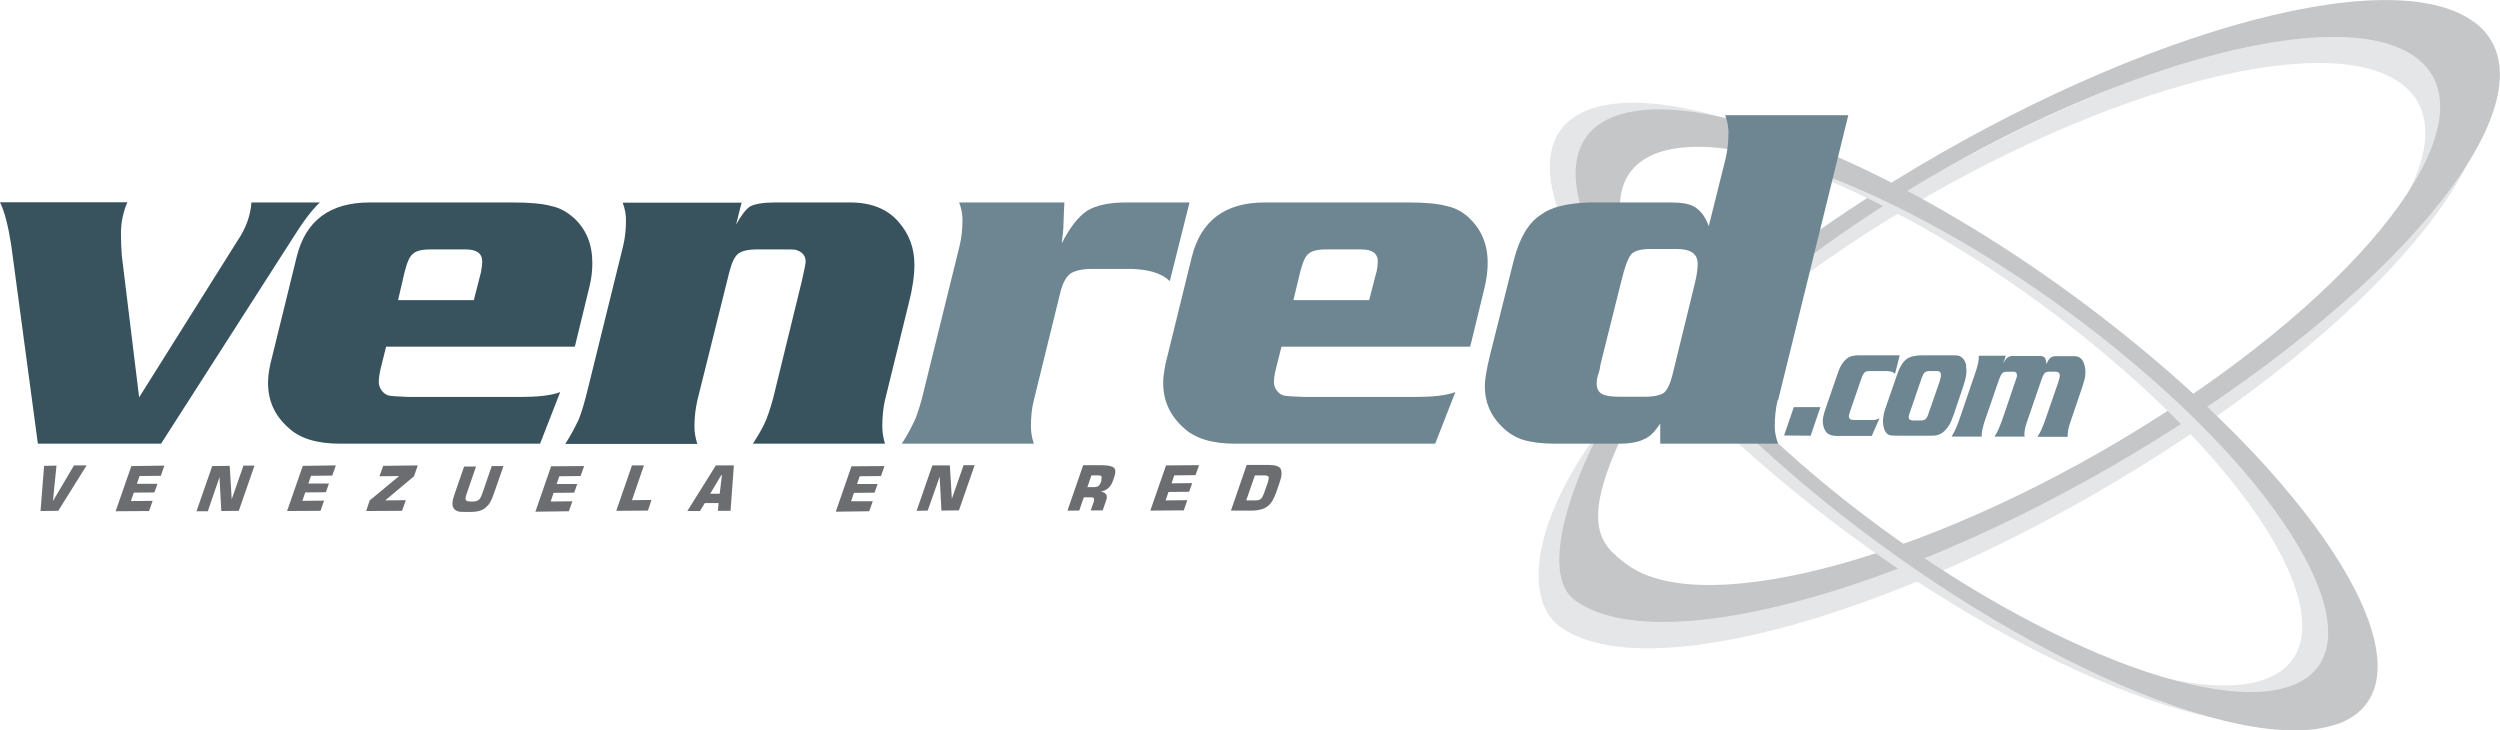 <?xml version="1.0" encoding="UTF-8"?>
<svg id="Capa_1" data-name="Capa 1" xmlns="http://www.w3.org/2000/svg" viewBox="0 0 112.86 32.97">
  <defs>
    <style>
      .cls-1 {
        fill: #e5e6e7;
      }

      .cls-2, .cls-3 {
        fill: #6c6d70;
      }

      .cls-4 {
        fill: #c4c6c8;
      }

      .cls-5, .cls-6 {
        fill: #6e8592;
      }

      .cls-7 {
        fill: #38525e;
      }

      .cls-6, .cls-3 {
        fill-rule: evenodd;
      }
    </style>
  </defs>
  <path class="cls-1" d="m111.01,2.16c-3.86-2.85-16.07.68-27.28,7.89-1.31.84-2.55,1.7-3.72,2.56.29.08.58.17.85.28,1.06-.79,2.19-1.58,3.4-2.36,9.83-6.32,20.63-9.35,24.13-6.76,3.5,2.58-1.64,9.8-11.47,16.13-9.83,6.32-20.63,9.35-24.13,6.77-1.18-.87-1.38-2.28-.74-4-.54-.14,1-3.48.54-3.72-3.44,4.35-3.85,8.09-2.18,9.33,3.86,2.85,16.07-.68,27.28-7.89,11.21-7.21,17.17-15.36,13.31-18.22h0Z"/>
  <path class="cls-4" d="m111.68.99c-3.86-2.85-16.07.68-27.28,7.88-1.31.84-2.55,1.7-3.72,2.56.29.08.58.17.85.28,1.06-.79,2.19-1.58,3.4-2.36C94.76,3.04,105.57,0,109.06,2.59c3.5,2.58-1.64,9.8-11.47,16.13-9.83,6.32-20.63,9.35-24.13,6.77-1.18-.88-2.31-1.77.14-6.55-.54-.14-.43-.08-.89-.32-1.64,2.72-3.29,7.24-1.62,8.47,3.86,2.85,16.07-.68,27.28-7.89,11.21-7.21,17.17-15.37,13.31-18.22h0Z"/>
  <path class="cls-1" d="m104.32,32.4c-4.4,1.54-15.24-3.36-24.21-10.95-1.05-.89-2.03-1.78-2.93-2.65.3,0,.59-.03.88-.07.82.8,1.71,1.62,2.68,2.43,7.87,6.65,17.48,10.92,21.47,9.52,3.98-1.39.83-7.92-7.04-14.57-7.87-6.65-17.48-10.92-21.47-9.52-1.35.47-1.88,1.53-1.69,2.98-.55.02-1.08.08-1.58.18-.9-2.4-.52-4.17,1.38-4.83,4.4-1.54,15.24,3.36,24.21,10.95,8.98,7.59,12.69,14.98,8.29,16.52h0Z"/>
  <path class="cls-4" d="m105.49,32.69c-4.4,1.54-15.24-3.36-24.21-10.95-1.05-.89-2.03-1.78-2.93-2.65.3,0,.6-.03.88-.06.82.8,1.72,1.62,2.68,2.43,7.87,6.65,17.48,10.91,21.47,9.52,3.98-1.39.83-7.92-7.05-14.57-7.87-6.65-17.48-10.91-21.47-9.52-1.34.47-1.88,1.53-1.69,2.98-.55.01-1.08.08-1.57.18-.91-2.4-.52-4.17,1.38-4.83,4.4-1.54,15.24,3.36,24.21,10.95,8.98,7.59,12.69,14.98,8.3,16.53h0Z"/>
  <path class="cls-7" d="m6.28,17.94l4.44-7.07c.38-.56.59-1.13.63-1.73h3.09c-.36.33-.76.87-1.23,1.62l-5.94,9.27H1.71L.51,11.09c-.13-.84-.29-1.51-.51-1.96h5.75c-.19.44-.29.91-.29,1.42,0,.38.02.71.04,1l.78,6.38Z"/>
  <path class="cls-7" d="m25.89,9.83c-.27-.25-.61-.45-1.01-.53-.4-.11-.97-.16-1.73-.16h-6.46c-1.8,0-2.9.82-3.3,2.47l-1.18,4.8c-.07.31-.11.6-.11.87,0,.8.29,1.47.91,2.02.51.49,1.29.73,2.35.73h9.02l.91-2.33c-.42.16-1.04.22-1.84.22h-4.99c-.53-.02-.84-.04-.93-.07-.13-.04-.21-.11-.3-.22-.08-.11-.13-.25-.13-.38s.02-.33.08-.6l.25-1h8.52l.66-2.71c.09-.36.13-.71.13-1.07,0-.84-.27-1.51-.84-2.04Zm-4.18,2.47l-.32,1.25h-3.42l.29-1.25c.11-.44.23-.73.38-.84.13-.13.4-.2.8-.2h1.59c.49,0,.74.18.74.55,0,.13-.02.29-.06.49Z"/>
  <path class="cls-7" d="m33.48,9.14l-.25,1c.23-.42.44-.69.63-.82.21-.11.59-.18,1.1-.18h3.42c.95,0,1.67.29,2.18.87.49.56.72,1.2.72,1.93,0,.49-.08,1.07-.25,1.73l-1.08,4.4c-.08.35-.12.76-.12,1.18,0,.25.04.49.12.78h-5.96c.27-.42.49-.8.61-1.11.13-.33.28-.8.42-1.42l1.18-4.82c.11-.49.17-.78.17-.87,0-.27-.15-.44-.44-.53-.09-.02-.25-.02-.55-.02h-1.21c-.4,0-.7.07-.85.2-.17.13-.29.42-.4.84l-1.44,5.78c-.08.35-.13.76-.13,1.18,0,.25.04.49.13.78h-5.96c.27-.42.46-.8.61-1.11.13-.33.27-.8.42-1.42l1.58-6.4c.09-.38.13-.75.13-1.16,0-.25-.04-.51-.15-.8h5.35Z"/>
  <path class="cls-5" d="m48.05,9.14c-.02.27-.02.58-.04.96,0,.27-.04.55-.08.89.36-.71.74-1.2,1.14-1.47.4-.25.99-.38,1.76-.38h2.87l-.89,3.55c-.36-.35-.95-.53-1.73-.55h-1.77c-.44,0-.76.07-.97.2-.19.13-.34.4-.44.73l-1.23,5c-.09.35-.13.76-.13,1.18,0,.25.04.49.13.78h-5.96c.28-.42.46-.8.61-1.11.13-.33.28-.8.42-1.42l1.58-6.4c.09-.38.13-.75.13-1.16,0-.25-.04-.51-.15-.8h4.75Z"/>
  <path class="cls-5" d="m66.32,9.83c-.28-.25-.61-.45-1.02-.53-.4-.11-.97-.16-1.73-.16h-6.47c-1.8,0-2.89.82-3.3,2.47l-1.18,4.8c-.06.31-.11.6-.11.87,0,.8.3,1.47.91,2.02.51.49,1.29.73,2.35.73h9.02l.91-2.33c-.42.16-1.04.22-1.84.22h-4.99c-.53-.02-.84-.04-.93-.07-.13-.04-.21-.11-.3-.22-.09-.11-.13-.25-.13-.38s.02-.33.09-.6l.25-1h8.52l.66-2.71c.08-.36.13-.71.13-1.07,0-.84-.28-1.51-.85-2.04Zm-4.19,2.47l-.32,1.25h-3.42l.3-1.25c.11-.44.23-.73.38-.84.13-.13.4-.2.8-.2h1.59c.49,0,.74.18.74.55,0,.13-.02.29-.06.49Z"/>
  <path class="cls-5" d="m80.27,18.07l3.17-12.87h-5.56c.11.29.15.55.15.78,0,.42-.04.8-.13,1.18l-.76,3.05c-.15-.42-.36-.69-.61-.85-.23-.16-.61-.22-1.12-.22h-3.7c-1,.04-1.71.22-2.14.55-.57.36-.97,1.05-1.23,2.05l-1.08,4.31c-.15.62-.23,1.09-.23,1.38,0,.71.25,1.31.74,1.8.3.31.63.51.97.62.36.11.85.18,1.46.18h2.87c.51,0,.89-.07,1.14-.2.28-.11.51-.36.74-.71v.91h5.32c-.11-.29-.15-.56-.15-.78,0-.42.04-.82.13-1.18Zm-3.76-5.27l-1.01,4.13c-.1.4-.23.67-.38.8-.17.11-.44.18-.85.18h-1.16c-.38,0-.65-.04-.8-.13-.15-.09-.23-.24-.23-.47,0-.13.02-.27.09-.47.04-.11.06-.24.08-.38l.95-3.8c.15-.62.3-1.02.44-1.18.15-.16.44-.24.87-.24h1.18c.64,0,.95.22.95.67,0,.24-.04.53-.13.89Z"/>
  <polygon class="cls-2" points="1.99 21.03 2.55 21.02 2.39 22.62 3.34 21.01 3.91 21.01 2.63 23.06 1.83 23.07 1.99 21.03 1.99 21.03"/>
  <polygon class="cls-2" points="5.22 23.08 5.93 21.04 7.42 21.02 7.26 21.48 6.3 21.49 6.18 21.84 7.11 21.84 6.97 22.23 6.04 22.24 5.91 22.62 6.89 22.61 6.73 23.07 5.22 23.08 5.22 23.08"/>
  <polygon class="cls-2" points="8.87 23.08 9.58 21.04 10.37 21.03 10.46 22.54 10.99 21.02 11.49 21.02 10.78 23.06 9.99 23.07 9.91 21.54 9.38 23.08 8.87 23.08 8.87 23.08"/>
  <polygon class="cls-2" points="12.96 23.07 13.67 21.03 15.16 21.01 15 21.47 14.04 21.48 13.92 21.83 14.85 21.83 14.71 22.22 13.78 22.23 13.65 22.61 14.63 22.6 14.47 23.06 12.96 23.07 12.96 23.07"/>
  <polygon class="cls-2" points="16.53 23.07 16.69 22.59 18.02 21.49 17.13 21.5 17.3 21.03 18.86 21.01 18.69 21.5 17.39 22.59 18.32 22.58 18.15 23.06 16.53 23.07 16.53 23.07"/>
  <path class="cls-2" d="m20.96,21.06h.53s-.41,1.19-.41,1.19c-.06.17-.08.27-.05.32.02.05.1.07.22.07h.1c.12,0,.21-.03.27-.08.06-.05.11-.16.17-.33l.41-1.19h.53s-.43,1.23-.43,1.23c-.06.18-.12.32-.17.4-.05.09-.11.16-.19.23-.09.08-.18.13-.29.16-.1.03-.23.05-.39.05h-.26c-.16,0-.28,0-.36-.04-.08-.03-.14-.08-.18-.16-.03-.06-.04-.14-.03-.23,0-.09.04-.22.1-.4l.43-1.24h0Z"/>
  <polygon class="cls-2" points="24.17 23.1 24.88 21.05 26.37 21.04 26.21 21.49 25.25 21.5 25.13 21.85 26.06 21.85 25.92 22.24 24.99 22.25 24.86 22.64 25.84 22.63 25.68 23.08 24.17 23.1 24.17 23.1"/>
  <polygon class="cls-2" points="27.82 23.06 28.53 21.01 29.07 21.01 28.53 22.58 29.41 22.57 29.25 23.05 27.82 23.06 27.82 23.06"/>
  <path class="cls-3" d="m32.31,21.02l-1.28,2.05h.57s.22-.36.22-.36h.62s-.03.35-.03.35h.57s.15-2.05.15-2.05h-.82Zm.18,1.27h-.43s.5-.84.5-.84h.03l-.1.84Z"/>
  <polygon class="cls-2" points="37.73 23.1 38.44 21.05 39.93 21.04 39.77 21.49 38.81 21.5 38.69 21.85 39.62 21.85 39.48 22.24 38.55 22.25 38.42 22.63 39.4 22.63 39.24 23.08 37.73 23.1 37.73 23.1"/>
  <polygon class="cls-2" points="41.38 23.06 42.09 21.01 42.88 21.01 42.97 22.52 43.5 21 44 21 43.29 23.04 42.5 23.05 42.42 21.52 41.88 23.05 41.38 23.06 41.38 23.06"/>
  <path class="cls-3" d="m50.29,21.12c-.09-.08-.28-.12-.59-.12h-.8s-.71,2.05-.71,2.05h.53s.21-.6.21-.6h.29c.09,0,.14.01.16.04.02.03.02.09-.01.18l-.13.37h.54s.15-.43.15-.43c.05-.13.05-.23,0-.29-.04-.07-.12-.11-.24-.13.13-.02.24-.07.34-.15.09-.08.16-.19.21-.33l.06-.17c.07-.21.07-.35-.02-.43Zm-.56.56l-.03.08c-.03.09-.07.14-.11.18-.04.03-.11.05-.2.05h-.3s.18-.53.18-.53h.29c.09,0,.14.01.16.04.02.03.02.09-.01.18Z"/>
  <polygon class="cls-2" points="51.93 23.05 52.64 21.01 54.13 21 53.97 21.45 53.01 21.46 52.89 21.82 53.82 21.81 53.68 22.2 52.75 22.21 52.62 22.59 53.6 22.58 53.44 23.04 51.93 23.05 51.93 23.05"/>
  <path class="cls-3" d="m57.82,21.17c-.07-.12-.25-.18-.53-.18h-1.01s-.71,2.06-.71,2.06h1.01c.28-.01.5-.08.65-.2.16-.12.28-.33.39-.64l.14-.41c.11-.3.12-.51.05-.63Zm-.61.68l-.12.34c-.06.18-.12.29-.17.33-.05.05-.14.07-.26.07h-.4s.39-1.13.39-1.13h.4c.12,0,.19.02.22.06.02.05,0,.16-.06.33Z"/>
  <polygon class="cls-5" points="80.98 18.38 82.18 18.38 81.74 19.67 80.54 19.66 80.98 18.38 80.98 18.38"/>
  <path class="cls-5" d="m85.54,16.87c-.06-.07-.17-.11-.35-.12h-.79c-.11,0-.19.02-.23.07-.05.05-.1.15-.15.3l-.49,1.42c-.03.09-.05.16-.06.19-.01.09,0,.15.04.18.04.04.12.05.24.05h.67c.11,0,.19,0,.25-.01.05-.01.11-.04.18-.07l-.35.8h-1.57c-.26,0-.44-.08-.52-.22-.11-.18-.15-.4-.1-.65.02-.1.06-.24.12-.41l.52-1.51c.1-.32.24-.55.42-.7.14-.11.34-.16.59-.15h1.8s-.21.83-.21.83h0Z"/>
  <path class="cls-6" d="m88.77,16.52c-.03-.15-.08-.26-.16-.34-.05-.05-.1-.09-.15-.11-.05-.02-.13-.03-.24-.03h-1.43c-.31,0-.55.05-.72.17-.16.12-.3.34-.41.65l-.55,1.59c-.04.12-.07.22-.08.31-.05.3-.02.55.09.73.05.08.11.13.17.15.06.02.18.03.36.03h1.42c.19,0,.33,0,.43-.04.1-.03.19-.09.28-.17.09-.09.16-.18.22-.28.06-.1.12-.25.19-.44l.45-1.33c.05-.16.09-.3.11-.42.03-.17.03-.33,0-.48Zm-1.15.48c-.01.06-.04.15-.07.26l-.49,1.41c-.04.13-.09.21-.13.25-.04.04-.12.06-.22.06h-.34c-.08,0-.14-.02-.17-.05-.03-.03-.04-.08-.03-.16,0-.02.03-.09.07-.21l.51-1.49c.05-.13.09-.22.14-.26.05-.04.13-.06.24-.06h.29c.09,0,.14.02.17.06.03.04.04.1.02.19Z"/>
  <path class="cls-5" d="m90.55,16.06l-.12.35c.08-.15.15-.24.21-.28.06-.04.16-.07.29-.06h1.16c.11,0,.18.03.22.08.04.05.06.14.07.28.07-.14.13-.24.19-.28.06-.05.14-.07.24-.07h.84c.19,0,.32.09.4.26.09.2.12.44.07.72-.02.09-.06.23-.12.42l-.54,1.59c-.04.12-.08.25-.1.39-.01.08-.02.17-.02.26h-1.36c.09-.15.16-.27.2-.38.05-.11.11-.27.18-.47l.56-1.62c.03-.1.05-.17.06-.23.03-.16-.04-.24-.19-.24h-.29c-.09,0-.15.02-.2.07-.04.05-.09.14-.14.29l-.66,1.92c-.04.12-.08.25-.1.39-.01.08-.02.16,0,.26h-1.36c.09-.15.16-.27.2-.38.05-.11.11-.27.18-.47l.54-1.59c.05-.16.08-.25.09-.27.01-.07,0-.12-.02-.16-.03-.04-.07-.06-.13-.06h-.28c-.11,0-.19.02-.23.07-.05.05-.1.15-.16.32l-.65,1.89c-.04.12-.07.25-.1.39-.01.08-.02.17-.02.26h-1.36c.09-.14.15-.27.2-.38.05-.11.11-.27.18-.47l.73-2.14c.04-.13.08-.26.1-.39.02-.08.02-.17.02-.27h1.22Z"/>
</svg>
